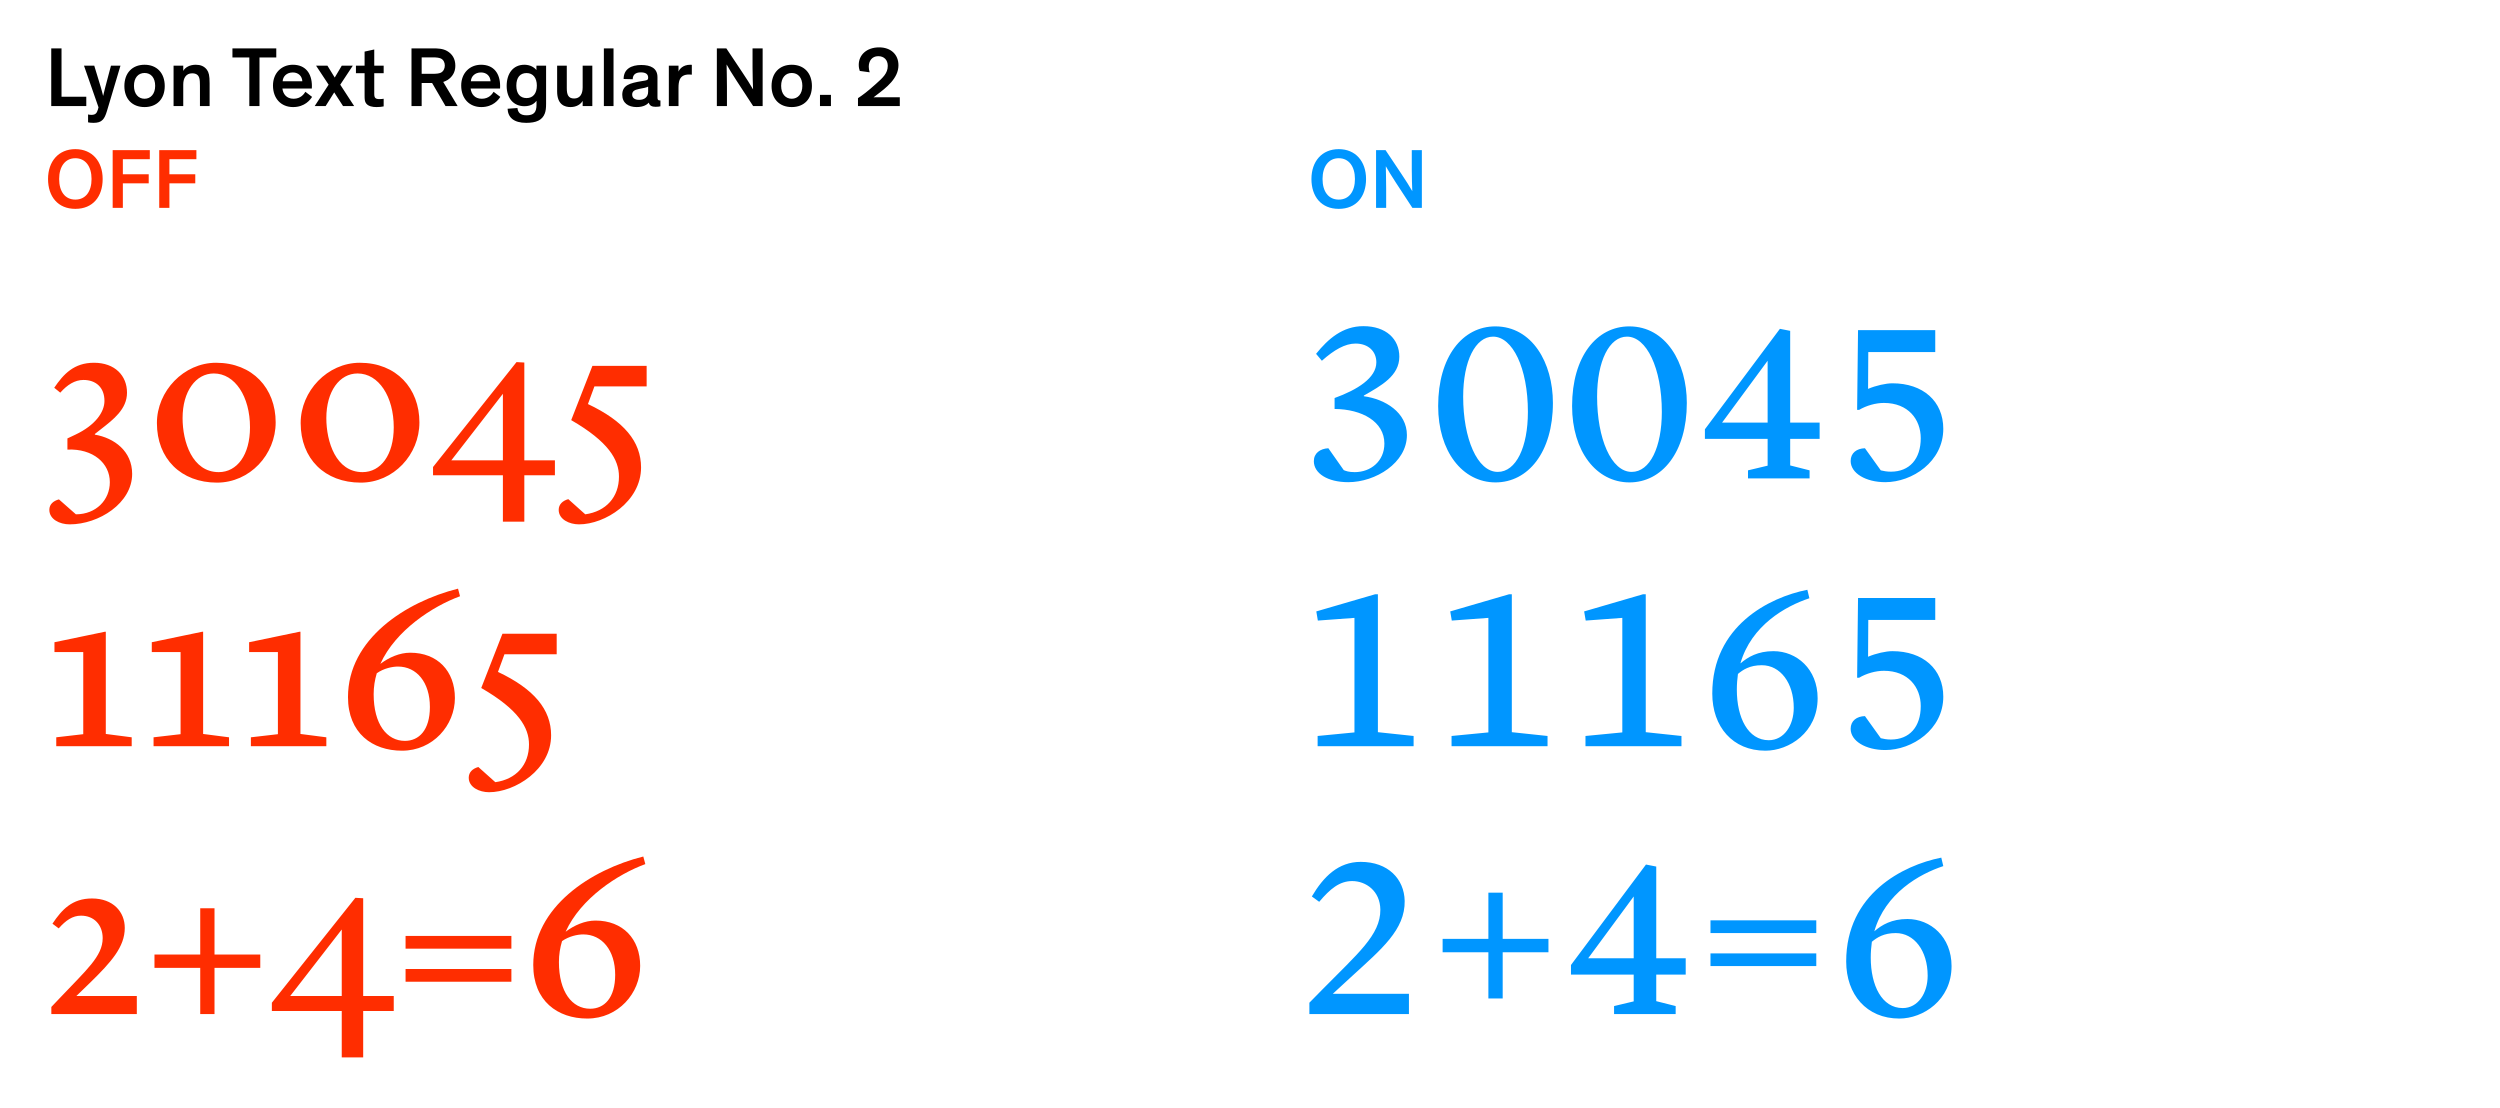 <?xml version="1.0" encoding="UTF-8"?>
<svg xmlns="http://www.w3.org/2000/svg" xmlns:xlink="http://www.w3.org/1999/xlink" width="560pt" height="248.158pt" viewBox="0 0 560 248.158" version="1.1">
<g id="surface1">
<path style=" stroke:none;fill-rule:nonzero;fill:rgb(0%,58.824%,100%);fill-opacity:1;" d="M 302.898 218.609 C 309.449 212.609 314.75 208.258 314.648 201.809 C 314.551 196.906 310.949 193.059 304.801 193.059 C 299.75 193.059 296.449 196.406 293.852 200.809 L 295.5 202.008 C 297.949 199.109 300.051 197.359 302.898 197.359 C 305.949 197.359 309.148 199.559 309.199 203.758 C 309.25 209.457 304.051 213.656 296.25 221.609 L 293.301 224.609 L 293.301 227.156 L 315.602 227.156 L 315.602 222.609 L 298.551 222.609 Z M 346.852 213.309 L 346.852 210.309 L 336.602 210.309 L 336.602 199.957 L 333.398 199.957 L 333.398 210.309 L 323.148 210.309 L 323.148 213.309 L 333.398 213.309 L 333.398 223.656 L 336.602 223.656 L 336.602 213.309 Z M 371 194.109 L 368.699 193.656 L 351.898 216.156 L 351.898 218.309 L 365.949 218.309 L 365.949 224.309 L 361.551 225.359 L 361.551 227.156 L 375.348 227.156 L 375.348 225.359 L 371 224.258 L 371 218.309 L 377.598 218.309 L 377.598 214.656 L 371 214.656 Z M 355.75 214.656 L 365.949 200.809 L 365.949 214.656 Z M 383.148 209.008 L 406.848 209.008 L 406.848 206.156 L 383.148 206.156 Z M 383.148 216.406 L 406.848 216.406 L 406.848 213.559 L 383.148 213.559 Z M 435.297 194.008 L 434.848 192.109 C 426.246 193.809 413.547 200.258 413.547 215.359 C 413.547 222.758 418.098 228.156 425.449 228.156 C 430.746 228.156 437.148 224.059 437.148 216.406 C 437.148 209.859 432.449 205.859 427.246 205.859 C 423.746 205.859 421.547 207.156 419.848 208.609 C 422.297 200.059 429.996 195.758 435.297 194.008 M 424.648 209.008 C 428.746 209.008 431.797 212.906 431.797 218.559 C 431.797 222.457 429.648 225.809 426.199 225.809 C 421.547 225.809 419.047 220.758 419.047 214.508 C 419.047 213.258 419.148 212.109 419.297 210.957 C 420.449 210.008 421.949 209.008 424.648 209.008 "/>
<path style=" stroke:none;fill-rule:nonzero;fill:rgb(0%,58.824%,100%);fill-opacity:1;" d="M 308.648 133.109 L 308.051 133.109 L 294.852 136.957 L 295.199 139.008 L 303.398 138.406 L 303.398 164.059 L 295.148 164.859 L 295.148 167.156 L 316.648 167.156 L 316.648 164.859 L 308.648 164.008 Z M 338.648 133.109 L 338.051 133.109 L 324.852 136.957 L 325.199 139.008 L 333.398 138.406 L 333.398 164.059 L 325.148 164.859 L 325.148 167.156 L 346.648 167.156 L 346.648 164.859 L 338.648 164.008 Z M 368.648 133.109 L 368.051 133.109 L 354.848 136.957 L 355.199 139.008 L 363.398 138.406 L 363.398 164.059 L 355.148 164.859 L 355.148 167.156 L 376.648 167.156 L 376.648 164.859 L 368.648 164.008 Z M 405.301 134.008 L 404.848 132.109 C 396.25 133.809 383.551 140.258 383.551 155.359 C 383.551 162.758 388.098 168.156 395.449 168.156 C 400.75 168.156 407.148 164.059 407.148 156.406 C 407.148 149.859 402.449 145.859 397.25 145.859 C 393.75 145.859 391.551 147.156 389.848 148.609 C 392.301 140.059 400 135.758 405.301 134.008 M 394.648 149.008 C 398.75 149.008 401.801 152.906 401.801 158.559 C 401.801 162.457 399.648 165.809 396.199 165.809 C 391.551 165.809 389.051 160.758 389.051 154.508 C 389.051 153.258 389.148 152.109 389.301 150.957 C 390.449 150.008 391.949 149.008 394.648 149.008 M 433.496 138.859 L 433.496 133.957 L 416.199 133.957 L 415.996 151.809 L 416.449 151.809 C 418.047 150.859 420.148 150.258 421.996 150.258 C 427.449 150.258 430.246 153.957 430.246 158.156 C 430.246 162.809 427.746 165.656 423.547 165.656 C 422.648 165.656 421.898 165.508 421.297 165.359 L 417.746 160.406 C 415.898 160.457 414.547 161.457 414.547 163.258 C 414.547 166.008 417.949 168.008 422.297 168.008 C 428.348 168.008 435.297 163.406 435.297 156.059 C 435.297 149.859 430.746 145.859 423.898 145.859 C 422.449 145.859 420.199 146.359 418.449 147.109 L 418.496 138.859 Z M 433.496 138.859 "/>
<path style=" stroke:none;fill-rule:nonzero;fill:rgb(0%,58.824%,100%);fill-opacity:1;" d="M 303.449 105.758 C 302.102 105.758 301.5 105.508 301 105.309 L 297.551 100.406 C 295.699 100.508 294.301 101.508 294.301 103.309 C 294.301 106.008 297.352 108.008 302 108.008 C 308.148 108.008 315.148 103.656 315.148 97.457 C 315.148 92.406 310.301 89.406 305.5 88.758 L 305.5 88.609 C 309.352 86.406 313.449 84.207 313.449 79.906 C 313.449 75.957 310.5 73.059 305.398 73.059 C 300.75 73.059 297.5 75.906 294.801 79.258 L 296.102 80.809 C 298.852 78.359 301.301 76.957 303.648 76.957 C 306.5 76.957 308.301 78.707 308.301 81.156 C 308.301 84.656 304.051 87.309 298.949 89.156 L 298.949 91.609 C 305.102 91.656 310.102 94.457 310.102 99.359 C 310.102 103.309 307.051 105.758 303.449 105.758 M 342.25 92.258 C 342.25 100.156 339.602 105.707 335.5 105.707 C 330.898 105.707 327.75 98.207 327.75 88.859 C 327.75 80.859 330.5 75.406 334.449 75.406 C 338.801 75.406 342.25 82.406 342.25 92.258 M 334.949 73.109 C 327.648 73.109 322.148 79.859 322.148 90.957 C 322.148 101.059 327.551 108.059 335 108.059 C 342.25 108.059 347.852 101.359 347.852 90.258 C 347.852 81.258 343.199 73.109 334.949 73.109 M 372.25 92.258 C 372.25 100.156 369.598 105.707 365.5 105.707 C 360.898 105.707 357.75 98.207 357.75 88.859 C 357.75 80.859 360.5 75.406 364.449 75.406 C 368.801 75.406 372.25 82.406 372.25 92.258 M 364.949 73.109 C 357.648 73.109 352.148 79.859 352.148 90.957 C 352.148 101.059 357.551 108.059 365 108.059 C 372.25 108.059 377.848 101.359 377.848 90.258 C 377.848 81.258 373.199 73.109 364.949 73.109 M 401 74.109 L 398.699 73.656 L 381.898 96.156 L 381.898 98.309 L 395.949 98.309 L 395.949 104.309 L 391.551 105.359 L 391.551 107.156 L 405.348 107.156 L 405.348 105.359 L 401 104.258 L 401 98.309 L 407.598 98.309 L 407.598 94.656 L 401 94.656 Z M 385.75 94.656 L 395.949 80.809 L 395.949 94.656 Z M 433.496 78.859 L 433.496 73.957 L 416.199 73.957 L 415.996 91.809 L 416.449 91.809 C 418.047 90.859 420.148 90.258 421.996 90.258 C 427.449 90.258 430.246 93.957 430.246 98.156 C 430.246 102.809 427.746 105.656 423.547 105.656 C 422.648 105.656 421.898 105.508 421.297 105.359 L 417.746 100.406 C 415.898 100.457 414.547 101.457 414.547 103.258 C 414.547 106.008 417.949 108.008 422.297 108.008 C 428.348 108.008 435.297 103.406 435.297 96.059 C 435.297 89.859 430.746 85.859 423.898 85.859 C 422.449 85.859 420.199 86.359 418.449 87.109 L 418.496 78.859 Z M 433.496 78.859 "/>
<path style=" stroke:none;fill-rule:nonzero;fill:rgb(100%,17.647%,0%);fill-opacity:1;" d="M 20.25 220.059 C 24.898 215.508 27.949 212.109 27.949 207.859 C 27.949 204.258 25.352 201.258 20.602 201.258 C 16.148 201.258 13.852 203.758 11.75 206.906 L 13.148 207.957 C 14.75 206.156 16.25 205.109 18.148 205.109 C 21.102 205.109 23 207.207 23 210.156 C 23 214.207 19.352 217.258 13.352 223.609 L 11.5 225.559 L 11.5 227.156 L 30.648 227.156 L 30.648 223.109 L 17.102 223.109 Z M 58.301 216.809 L 58.301 213.809 L 48.051 213.809 L 48.051 203.457 L 44.852 203.457 L 44.852 213.809 L 34.602 213.809 L 34.602 216.809 L 44.852 216.809 L 44.852 227.156 L 48.051 227.156 L 48.051 216.809 Z M 76.551 236.859 L 81.352 236.859 L 81.352 226.457 L 88.199 226.457 L 88.199 223.109 L 81.352 223.109 L 81.352 201.207 L 79.602 201.109 L 60.898 224.609 L 60.898 226.457 L 76.551 226.457 Z M 65 223.109 L 76.551 208.207 L 76.551 223.109 Z M 90.848 212.508 L 114.551 212.508 L 114.551 209.656 L 90.848 209.656 Z M 90.848 219.906 L 114.551 219.906 L 114.551 217.059 L 90.848 217.059 Z M 144.551 193.559 L 144.098 191.859 C 132.348 194.809 119.449 203.156 119.449 216.156 C 119.449 224.207 124.898 228.156 131.551 228.156 C 138.5 228.156 143.398 222.457 143.398 216.359 C 143.398 210.309 139.5 206.207 133.398 206.207 C 131 206.207 128.648 207.258 126.699 208.707 C 130.098 201.207 138.398 195.809 144.551 193.559 M 130.648 209.309 C 134.848 209.309 137.801 212.859 137.801 218.359 C 137.801 223.559 135.348 225.957 132.199 225.957 C 128.148 225.957 125.199 222.207 125.199 215.508 C 125.199 213.859 125.449 212.309 125.898 210.809 C 127.449 209.707 129.398 209.309 130.648 209.309 "/>
<path style=" stroke:none;fill-rule:nonzero;fill:rgb(100%,17.647%,0%);fill-opacity:1;" d="M 23.699 141.508 L 23.5 141.508 L 12.199 143.859 L 12.199 146.059 L 18.648 146.059 L 18.648 164.457 L 12.602 165.156 L 12.602 167.156 L 29.5 167.156 L 29.5 165.156 L 23.699 164.406 Z M 45.5 141.508 L 45.301 141.508 L 34 143.859 L 34 146.059 L 40.449 146.059 L 40.449 164.457 L 34.398 165.156 L 34.398 167.156 L 51.301 167.156 L 51.301 165.156 L 45.5 164.406 Z M 67.301 141.508 L 67.098 141.508 L 55.801 143.859 L 55.801 146.059 L 62.25 146.059 L 62.25 164.457 L 56.199 165.156 L 56.199 167.156 L 73.098 167.156 L 73.098 165.156 L 67.301 164.406 Z M 103.047 133.559 L 102.598 131.859 C 90.848 134.809 77.949 143.156 77.949 156.156 C 77.949 164.207 83.398 168.156 90.047 168.156 C 96.996 168.156 101.898 162.457 101.898 156.359 C 101.898 150.309 97.996 146.207 91.898 146.207 C 89.496 146.207 87.148 147.258 85.199 148.707 C 88.598 141.207 96.898 135.809 103.047 133.559 M 89.148 149.309 C 93.348 149.309 96.297 152.859 96.297 158.359 C 96.297 163.559 93.848 165.957 90.699 165.957 C 86.648 165.957 83.699 162.207 83.699 155.508 C 83.699 153.859 83.949 152.309 84.398 150.809 C 85.949 149.707 87.898 149.309 89.148 149.309 M 109.547 177.457 C 115.348 177.457 123.449 172.406 123.449 164.707 C 123.449 158.906 119.598 154.309 111.547 150.508 L 112.996 146.559 L 124.699 146.559 L 124.699 141.957 L 112.547 141.957 L 107.797 154.109 C 116.199 158.957 118.496 163.008 118.496 166.758 C 118.496 171.359 115.598 174.559 110.949 175.207 L 107.148 171.809 C 105.898 172.156 104.996 172.957 104.996 174.207 C 104.996 176.359 107.398 177.457 109.547 177.457 "/>
<path style=" stroke:none;fill-rule:nonzero;fill:rgb(100%,17.647%,0%);fill-opacity:1;" d="M 15.602 117.457 C 22.148 117.457 29.602 112.707 29.602 106.156 C 29.602 101.059 25.602 98.109 21.25 97.359 L 21.25 97.207 L 22.648 96.109 C 25.398 93.957 28.449 91.656 28.449 87.957 C 28.449 84.156 25.75 81.258 21.051 81.258 C 16.602 81.258 14.25 83.758 12.148 86.859 L 13.5 87.957 C 15.051 86.207 16.75 85.109 18.699 85.109 C 21.449 85.109 23.398 86.758 23.398 89.809 C 23.398 92.309 21.352 95.258 16.898 97.359 L 15.102 98.207 L 15.102 100.707 C 20.852 100.457 24.602 103.758 24.602 108.008 C 24.602 111.957 21.551 115.207 17 115.207 L 13.199 111.859 C 11.949 112.207 11.051 112.957 11.051 114.207 C 11.051 116.309 13.352 117.457 15.602 117.457 M 40.898 93.656 C 40.898 87.656 43.852 83.656 47.898 83.656 C 52.648 83.656 56 88.859 56 95.707 C 56 101.906 53.102 105.758 49 105.758 C 43.051 105.758 40.898 98.957 40.898 93.656 M 48.602 108.109 C 55.949 108.109 61.75 101.859 61.75 94.609 C 61.75 87.008 56.602 81.258 48.398 81.258 C 41.148 81.258 35.148 87.609 35.148 94.758 C 35.148 102.758 40.551 108.109 48.602 108.109 M 73.098 93.656 C 73.098 87.656 76.051 83.656 80.098 83.656 C 84.848 83.656 88.199 88.859 88.199 95.707 C 88.199 101.906 85.301 105.758 81.199 105.758 C 75.25 105.758 73.098 98.957 73.098 93.656 M 80.801 108.109 C 88.148 108.109 93.949 101.859 93.949 94.609 C 93.949 87.008 88.801 81.258 80.598 81.258 C 73.348 81.258 67.348 87.609 67.348 94.758 C 67.348 102.758 72.75 108.109 80.801 108.109 M 112.648 116.859 L 117.449 116.859 L 117.449 106.457 L 124.301 106.457 L 124.301 103.109 L 117.449 103.109 L 117.449 81.207 L 115.699 81.109 L 97 104.609 L 97 106.457 L 112.648 106.457 Z M 101.102 103.109 L 112.648 88.207 L 112.648 103.109 Z M 129.699 117.457 C 135.5 117.457 143.598 112.406 143.598 104.707 C 143.598 98.906 139.75 94.309 131.699 90.508 L 133.148 86.559 L 144.848 86.559 L 144.848 81.957 L 132.699 81.957 L 127.949 94.109 C 136.348 98.957 138.648 103.008 138.648 106.758 C 138.648 111.359 135.75 114.559 131.098 115.207 L 127.301 111.809 C 126.051 112.156 125.148 112.957 125.148 114.207 C 125.148 116.359 127.551 117.457 129.699 117.457 "/>
<path style=" stroke:none;fill-rule:nonzero;fill:rgb(0%,58.824%,100%);fill-opacity:1;" d="M 293.762 40.098 C 293.762 44.027 295.965 46.785 299.879 46.785 C 303.812 46.785 305.996 44.027 305.996 40.098 C 305.996 36.145 303.641 33.406 299.879 33.406 C 296.117 33.406 293.762 36.145 293.762 40.098 M 296.25 40.098 C 296.25 37.285 297.617 35.441 299.879 35.441 C 302.141 35.441 303.508 37.285 303.508 40.098 C 303.508 42.906 302.176 44.711 299.879 44.711 C 297.578 44.711 296.25 42.906 296.25 40.098 M 310.367 33.637 L 308.238 33.637 L 308.238 46.555 L 310.5 46.555 L 310.5 42.242 C 310.5 40.344 310.441 38.633 310.422 37.266 L 310.441 37.266 C 311.09 38.367 311.41 38.992 312.703 40.949 L 316.371 46.555 L 318.496 46.555 L 318.496 33.637 L 316.238 33.637 L 316.238 37.969 C 316.238 39.582 316.312 42.035 316.352 42.793 L 316.332 42.793 C 315.609 41.559 315.039 40.629 313.863 38.879 Z M 310.367 33.637 "/>
<path style=" stroke:none;fill-rule:nonzero;fill:rgb(100%,17.647%,0%);fill-opacity:1;" d="M 10.762 40.098 C 10.762 44.027 12.965 46.785 16.879 46.785 C 20.812 46.785 22.996 44.027 22.996 40.098 C 22.996 36.145 20.641 33.406 16.879 33.406 C 13.117 33.406 10.762 36.145 10.762 40.098 M 13.25 40.098 C 13.25 37.285 14.617 35.441 16.879 35.441 C 19.141 35.441 20.508 37.285 20.508 40.098 C 20.508 42.906 19.176 44.711 16.879 44.711 C 14.578 44.711 13.25 42.906 13.25 40.098 M 33.559 35.668 L 33.559 33.637 L 25.238 33.637 L 25.238 46.555 L 27.52 46.555 L 27.52 41.066 L 33.312 41.066 L 33.312 39.031 L 27.52 39.031 L 27.52 35.668 Z M 43.992 35.668 L 43.992 33.637 L 35.668 33.637 L 35.668 46.555 L 37.949 46.555 L 37.949 41.066 L 43.742 41.066 L 43.742 39.031 L 37.949 39.031 L 37.949 35.668 Z M 43.992 35.668 "/>
<path style=" stroke:none;fill-rule:nonzero;fill:rgb(0%,0%,0%);fill-opacity:1;" d="M 11.48 10.836 L 11.48 23.754 L 19.328 23.754 L 19.328 21.664 L 13.781 21.664 L 13.781 10.836 Z M 24.859 14.711 L 23.566 19.594 C 23.34 20.43 23.109 21.457 23.109 21.457 L 23.09 21.457 C 23.09 21.457 22.844 20.41 22.598 19.594 L 21.113 14.711 L 18.816 14.711 L 22.066 24.039 L 21.914 24.594 C 21.684 25.332 21.398 25.73 20.469 25.73 C 20.184 25.73 19.957 25.695 19.727 25.637 L 19.727 27.402 C 20.012 27.461 20.316 27.52 20.906 27.52 C 21.914 27.52 22.539 27.328 23.016 26.816 C 23.395 26.414 23.66 25.848 23.965 24.84 L 26.984 14.711 Z M 27.859 19.273 C 27.859 22.16 29.609 23.984 32.383 23.984 C 35.156 23.984 36.902 22.16 36.902 19.273 C 36.902 16.363 35.137 14.504 32.383 14.504 C 29.629 14.504 27.859 16.363 27.859 19.273 M 30.008 19.234 C 30.008 17.43 30.957 16.348 32.383 16.348 C 33.809 16.348 34.758 17.41 34.758 19.234 C 34.758 21.02 33.77 22.121 32.383 22.121 C 30.996 22.121 30.008 21.039 30.008 19.234 M 46.953 18.645 C 46.953 16.898 46.766 16.211 46.348 15.625 C 45.738 14.809 44.883 14.504 43.859 14.504 C 42.488 14.504 41.465 15.094 41.047 15.891 L 41.047 14.711 L 38.879 14.711 L 38.879 23.754 L 41.047 23.754 L 41.047 18.93 C 41.047 17.469 41.691 16.422 43.039 16.422 C 43.973 16.422 44.445 16.82 44.637 17.469 C 44.77 17.922 44.789 18.512 44.789 19.195 L 44.789 23.754 L 46.953 23.754 Z M 52.066 12.867 L 55.848 12.867 L 55.848 23.754 L 58.125 23.754 L 58.125 12.867 L 61.887 12.867 L 61.887 10.836 L 52.066 10.836 Z M 68.406 20.562 C 68.121 21.02 67.398 22.121 65.766 22.121 C 64.168 22.121 63.406 21.059 63.258 19.824 L 69.848 19.824 C 69.848 19.672 69.867 19.422 69.867 19.273 C 69.867 16.496 68.48 14.504 65.594 14.504 C 63.066 14.504 61.148 16.363 61.148 19.156 C 61.148 22.082 62.973 23.984 65.648 23.984 C 68.289 23.984 69.508 22.332 69.906 21.703 Z M 65.594 16.23 C 66.828 16.23 67.664 17.031 67.723 18.207 L 63.312 18.207 C 63.371 17.125 64.207 16.23 65.594 16.23 M 76.555 14.711 L 74.98 17.371 L 73.344 14.711 L 70.801 14.711 L 73.609 18.969 L 70.496 23.754 L 72.945 23.754 L 74.863 20.695 L 76.84 23.754 L 79.328 23.754 L 76.215 18.969 L 79.027 14.711 Z M 85.941 22.121 C 85.715 22.16 85.371 22.199 84.992 22.199 C 84.613 22.199 84.25 22.141 84.078 21.949 C 83.91 21.781 83.832 21.531 83.832 21.02 L 83.832 16.402 L 85.941 16.402 L 85.941 14.711 L 83.832 14.711 L 83.832 11.082 L 81.668 11.559 L 81.668 14.711 L 79.73 14.711 L 79.73 16.402 L 81.668 16.402 L 81.668 21.379 C 81.668 22.254 81.688 22.77 82.047 23.203 C 82.539 23.812 83.453 23.984 84.328 23.984 C 84.973 23.984 85.523 23.926 85.941 23.832 Z M 96.789 18.586 L 99.793 23.754 L 102.512 23.754 L 99.281 18.359 C 99.586 18.246 99.984 18.094 100.285 17.902 C 101.332 17.199 101.996 16.156 101.996 14.73 C 101.996 13.152 101.293 12.09 100.152 11.426 C 99.164 10.855 98.008 10.836 96.906 10.836 L 92.176 10.836 L 92.176 23.754 L 94.453 23.754 L 94.453 18.586 Z M 94.453 12.852 L 96.906 12.852 C 97.836 12.852 98.328 12.926 98.73 13.098 C 99.301 13.344 99.641 13.973 99.641 14.672 C 99.641 15.375 99.301 16.023 98.73 16.289 C 98.328 16.461 97.836 16.535 96.906 16.535 L 94.453 16.535 Z M 110.566 20.562 C 110.281 21.02 109.559 22.121 107.926 22.121 C 106.328 22.121 105.57 21.059 105.418 19.824 L 112.012 19.824 C 112.012 19.672 112.027 19.422 112.027 19.273 C 112.027 16.496 110.641 14.504 107.754 14.504 C 105.227 14.504 103.309 16.363 103.309 19.156 C 103.309 22.082 105.133 23.984 107.812 23.984 C 110.453 23.984 111.668 22.332 112.066 21.703 Z M 107.754 16.23 C 108.988 16.23 109.824 17.031 109.883 18.207 L 105.473 18.207 C 105.531 17.125 106.367 16.23 107.754 16.23 M 113.699 24.363 C 113.777 26.301 115.086 27.52 117.863 27.52 C 120.086 27.52 121.473 26.93 122.039 25.41 C 122.25 24.84 122.324 24.211 122.324 23.242 L 122.324 14.711 L 120.16 14.711 L 120.16 15.699 C 119.664 15.055 118.715 14.504 117.461 14.504 C 114.973 14.504 113.492 16.422 113.492 19.254 C 113.492 22.008 115.031 23.793 117.48 23.793 C 119.078 23.793 119.855 23.016 120.16 22.598 L 120.18 22.598 L 120.18 23.453 C 120.18 25.16 119.57 25.828 117.938 25.828 C 116.379 25.828 116 25.027 115.906 24.191 Z M 120.254 19.176 C 120.254 20.926 119.398 21.969 117.957 21.969 C 116.492 21.969 115.656 20.98 115.656 19.176 C 115.656 17.371 116.492 16.363 117.957 16.363 C 119.398 16.363 120.254 17.449 120.254 19.176 M 124.797 20.469 C 124.797 23.527 126.582 23.984 127.797 23.984 C 129.129 23.984 130.078 23.355 130.516 22.598 L 130.516 23.754 L 132.68 23.754 L 132.68 14.711 L 130.516 14.711 L 130.516 19.574 C 130.516 21.02 129.945 22.066 128.598 22.066 C 127.266 22.066 126.961 21.152 126.961 19.746 L 126.961 14.711 L 124.797 14.711 Z M 137.43 10.836 L 135.266 10.836 L 135.266 23.754 L 137.43 23.754 Z M 147.273 17.297 C 147.273 15.262 145.734 14.559 143.645 14.559 C 141.402 14.559 139.691 15.453 139.691 17.695 L 141.727 17.75 C 141.742 16.746 142.352 16.211 143.551 16.211 C 144.688 16.211 145.184 16.648 145.184 17.371 L 145.184 17.449 C 145.184 17.848 144.992 17.961 144.461 18.055 L 143.777 18.168 C 141.059 18.625 139.387 19.062 139.387 21.23 C 139.387 23.07 140.738 23.984 142.617 23.984 C 144.195 23.984 144.953 23.395 145.336 22.996 C 145.488 23.66 146.039 23.926 146.836 23.926 C 147.406 23.926 147.691 23.871 147.938 23.812 L 147.938 22.5 L 147.805 22.5 C 147.367 22.5 147.273 22.293 147.273 21.762 Z M 143.168 22.367 C 142.145 22.367 141.609 21.934 141.609 21.172 C 141.609 20.449 142.125 20.125 143.168 19.918 L 144.402 19.672 C 144.746 19.594 144.973 19.5 145.184 19.406 L 145.184 20.527 C 145.184 21.797 144.289 22.367 143.168 22.367 M 149.82 14.711 L 149.82 23.754 L 151.984 23.754 L 151.984 19.691 C 151.984 18.891 152.062 18.359 152.23 17.902 C 152.555 17.105 153.199 16.688 154.359 16.688 C 154.551 16.688 154.758 16.707 154.969 16.727 L 154.969 14.523 C 154.777 14.504 154.738 14.504 154.625 14.504 C 152.879 14.504 152.156 15.586 151.984 16.043 L 151.984 14.711 Z M 162.699 10.836 L 160.574 10.836 L 160.574 23.754 L 162.836 23.754 L 162.836 19.441 C 162.836 17.543 162.777 15.832 162.758 14.465 L 162.777 14.465 C 163.422 15.566 163.746 16.195 165.039 18.152 L 168.703 23.754 L 170.832 23.754 L 170.832 10.836 L 168.57 10.836 L 168.57 15.168 C 168.57 16.781 168.648 19.234 168.688 19.992 L 168.668 19.992 C 167.945 18.758 167.375 17.828 166.195 16.078 Z M 172.828 19.273 C 172.828 22.16 174.574 23.984 177.352 23.984 C 180.125 23.984 181.871 22.16 181.871 19.273 C 181.871 16.363 180.105 14.504 177.352 14.504 C 174.594 14.504 172.828 16.363 172.828 19.273 M 174.977 19.234 C 174.977 17.43 175.926 16.348 177.352 16.348 C 178.773 16.348 179.727 17.41 179.727 19.234 C 179.727 21.02 178.738 22.121 177.352 22.121 C 175.965 22.121 174.977 21.039 174.977 19.234 M 183.676 23.754 L 186.129 23.754 L 186.129 21.246 L 183.676 21.246 Z M 194.812 16.195 C 194.68 15.793 194.602 15.359 194.602 14.941 C 194.602 13.703 195.285 12.582 196.73 12.582 C 198.039 12.582 198.859 13.438 198.859 14.75 C 198.859 16.441 197.758 17.41 196.141 18.855 C 194.262 20.543 193.254 21.285 192.188 21.988 L 192.188 23.754 L 201.555 23.754 L 201.555 21.781 L 197.719 21.781 C 196.406 21.781 195.703 21.797 195.703 21.797 L 195.703 21.781 L 196.293 21.324 C 198.555 19.633 201.254 17.543 201.254 14.617 C 201.254 12.203 199.543 10.609 196.922 10.609 C 194.184 10.609 192.359 12.262 192.359 14.523 C 192.359 15.129 192.473 15.547 192.59 15.891 Z M 194.812 16.195 "/>
</g>
</svg>
